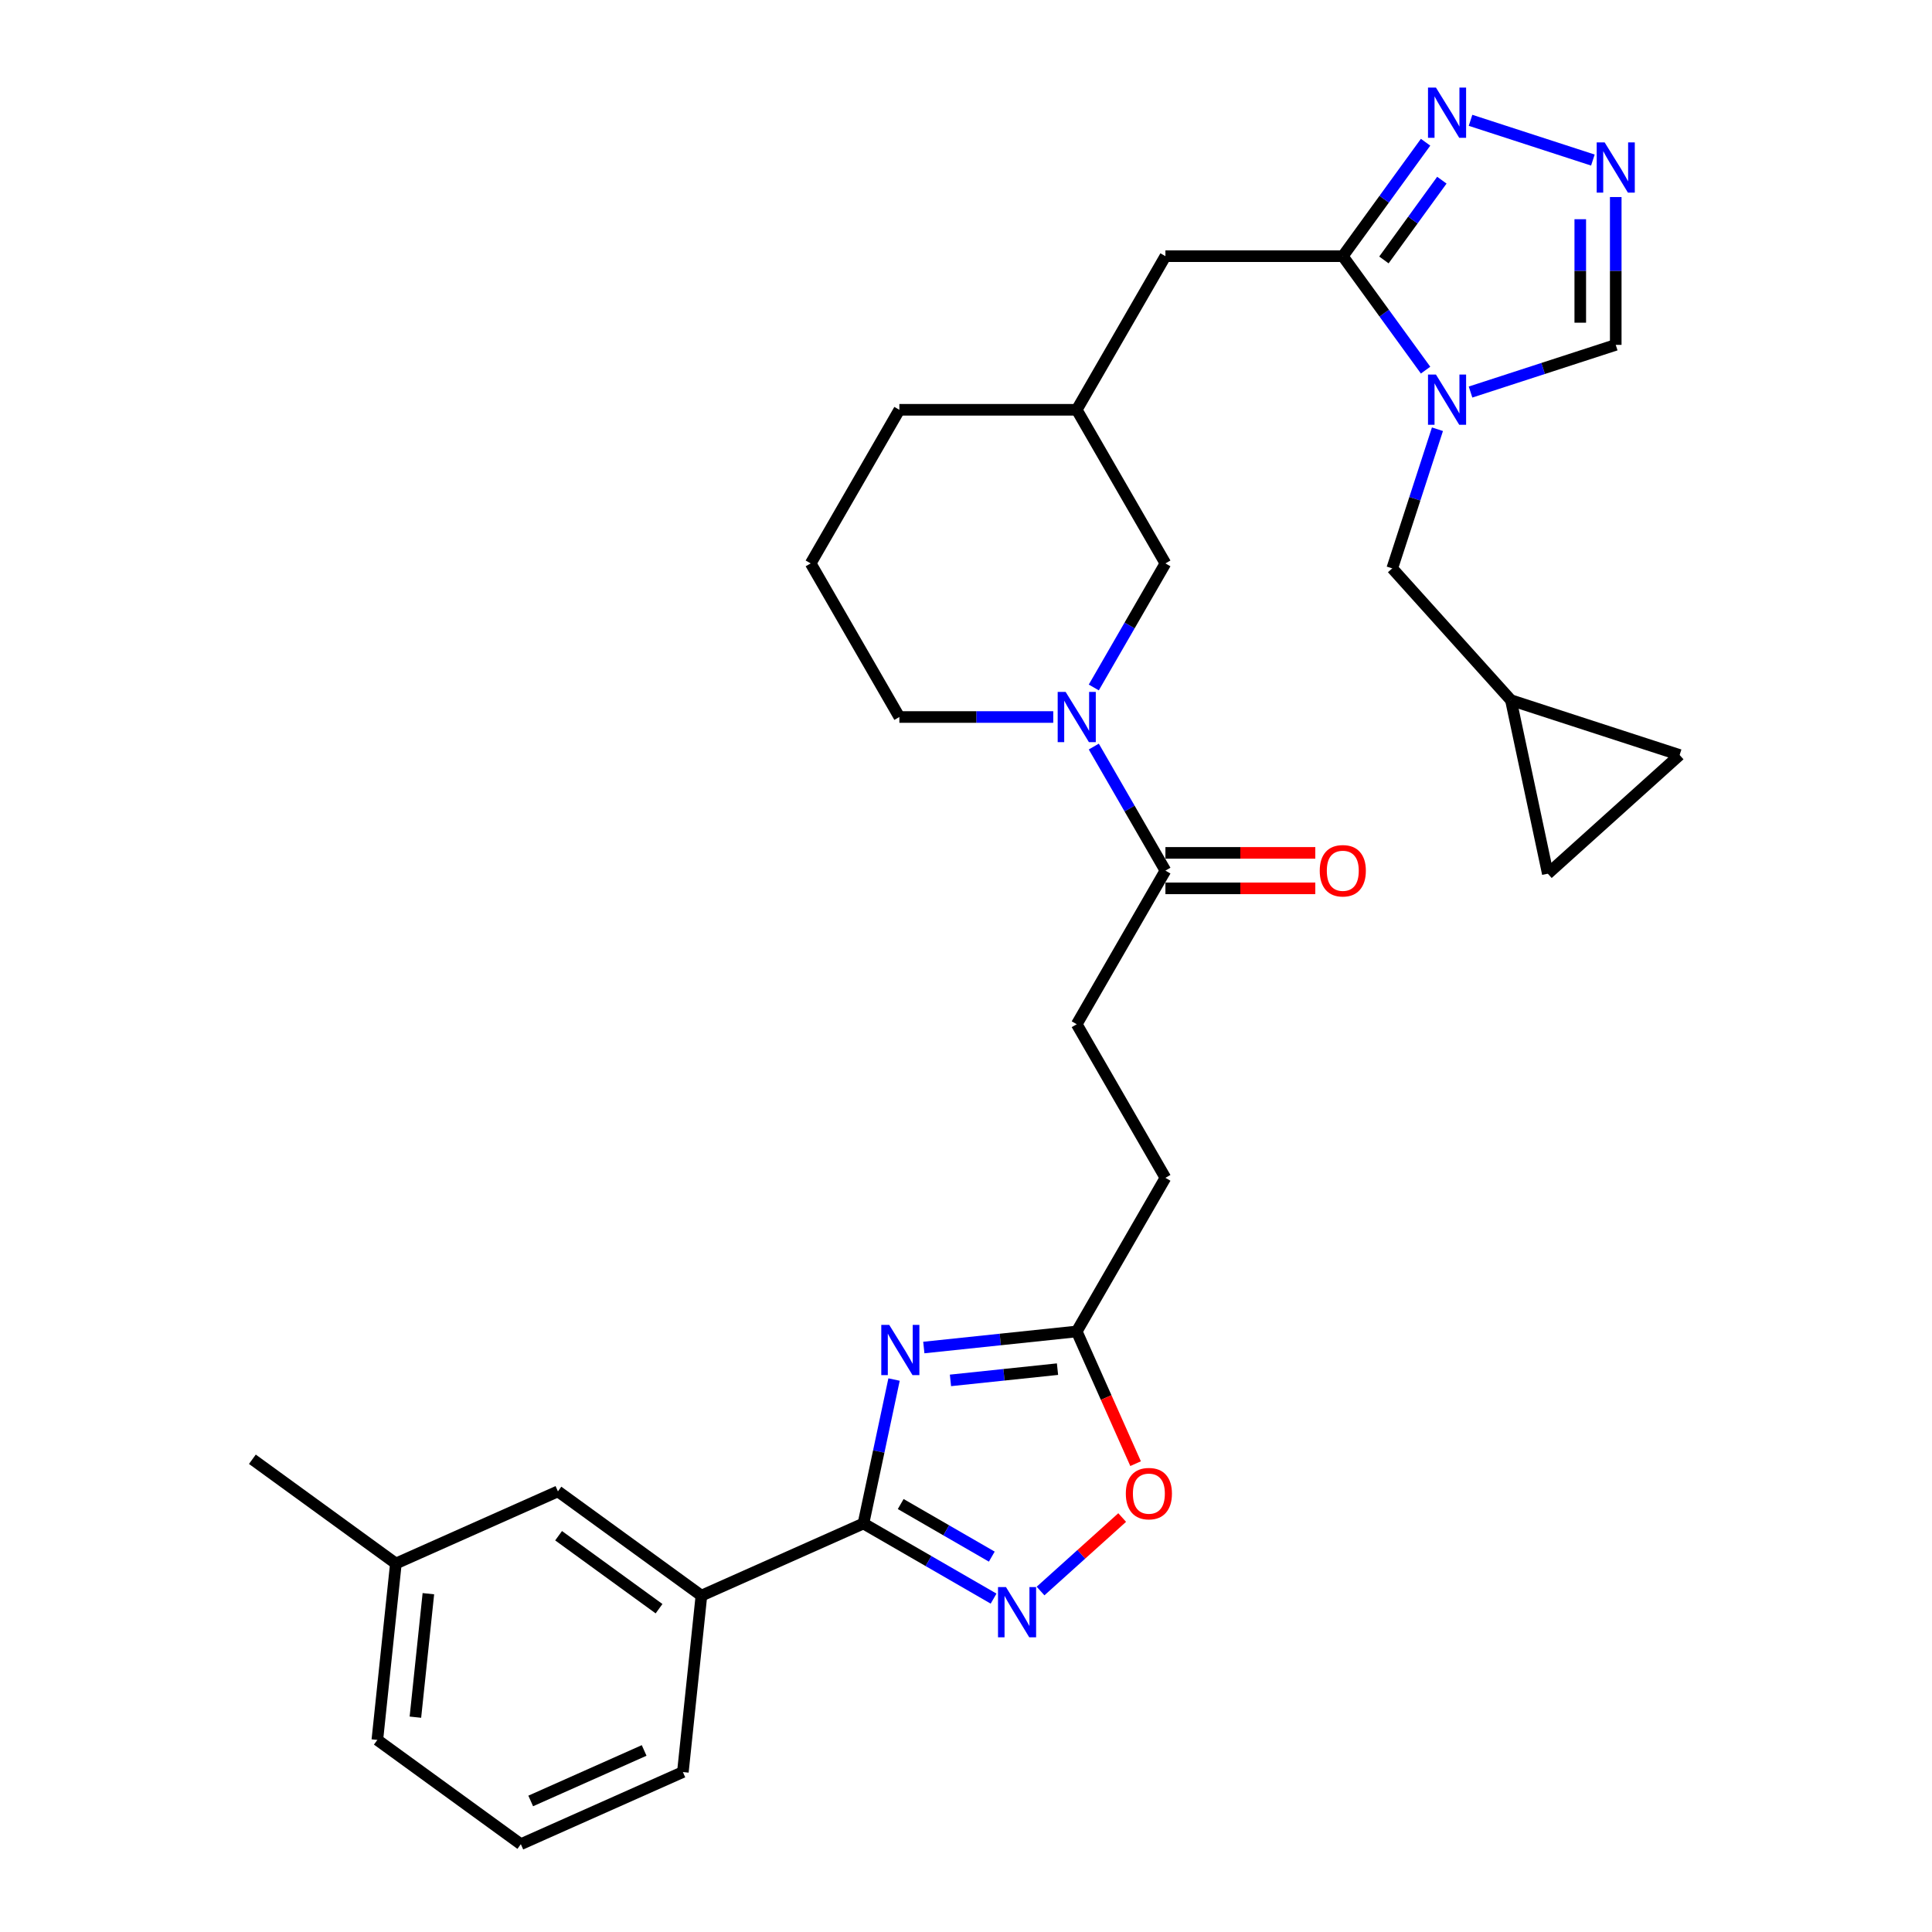 <?xml version='1.0' encoding='iso-8859-1'?>
<svg version='1.1' baseProfile='full'
              xmlns='http://www.w3.org/2000/svg'
                      xmlns:rdkit='http://www.rdkit.org/xml'
                      xmlns:xlink='http://www.w3.org/1999/xlink'
                  xml:space='preserve'
width='1000px' height='1000px' viewBox='0 0 1000 1000'>
<!-- END OF HEADER -->
<rect style='opacity:1.0;fill:#FFFFFF;stroke:none' width='1000' height='1000' x='0' y='0'> </rect>
<path class='bond-1' d='M 462.76,714.05 L 454.841,751.303' style='fill:none;fill-rule:evenodd;stroke:#0000FF;stroke-width:6px;stroke-linecap:butt;stroke-linejoin:miter;stroke-opacity:1' />
<path class='bond-1' d='M 454.841,751.303 L 446.923,788.556' style='fill:none;fill-rule:evenodd;stroke:#000000;stroke-width:6px;stroke-linecap:butt;stroke-linejoin:miter;stroke-opacity:1' />
<path class='bond-7' d='M 478.166,697.477 L 517.741,693.317' style='fill:none;fill-rule:evenodd;stroke:#0000FF;stroke-width:6px;stroke-linecap:butt;stroke-linejoin:miter;stroke-opacity:1' />
<path class='bond-7' d='M 517.741,693.317 L 557.316,689.158' style='fill:none;fill-rule:evenodd;stroke:#000000;stroke-width:6px;stroke-linecap:butt;stroke-linejoin:miter;stroke-opacity:1' />
<path class='bond-7' d='M 491.958,714.49 L 519.66,711.578' style='fill:none;fill-rule:evenodd;stroke:#0000FF;stroke-width:6px;stroke-linecap:butt;stroke-linejoin:miter;stroke-opacity:1' />
<path class='bond-7' d='M 519.66,711.578 L 547.363,708.667' style='fill:none;fill-rule:evenodd;stroke:#000000;stroke-width:6px;stroke-linecap:butt;stroke-linejoin:miter;stroke-opacity:1' />
<path class='bond-0' d='M 737.88,191.578 L 716.454,162.089' style='fill:none;fill-rule:evenodd;stroke:#0000FF;stroke-width:6px;stroke-linecap:butt;stroke-linejoin:miter;stroke-opacity:1' />
<path class='bond-0' d='M 716.454,162.089 L 695.029,132.599' style='fill:none;fill-rule:evenodd;stroke:#000000;stroke-width:6px;stroke-linecap:butt;stroke-linejoin:miter;stroke-opacity:1' />
<path class='bond-10' d='M 761.148,202.924 L 798.727,190.714' style='fill:none;fill-rule:evenodd;stroke:#0000FF;stroke-width:6px;stroke-linecap:butt;stroke-linejoin:miter;stroke-opacity:1' />
<path class='bond-10' d='M 798.727,190.714 L 836.307,178.503' style='fill:none;fill-rule:evenodd;stroke:#000000;stroke-width:6px;stroke-linecap:butt;stroke-linejoin:miter;stroke-opacity:1' />
<path class='bond-12' d='M 744.022,222.169 L 732.322,258.179' style='fill:none;fill-rule:evenodd;stroke:#0000FF;stroke-width:6px;stroke-linecap:butt;stroke-linejoin:miter;stroke-opacity:1' />
<path class='bond-12' d='M 732.322,258.179 L 720.622,294.189' style='fill:none;fill-rule:evenodd;stroke:#000000;stroke-width:6px;stroke-linecap:butt;stroke-linejoin:miter;stroke-opacity:1' />
<path class='bond-3' d='M 446.923,788.556 L 480.599,808' style='fill:none;fill-rule:evenodd;stroke:#000000;stroke-width:6px;stroke-linecap:butt;stroke-linejoin:miter;stroke-opacity:1' />
<path class='bond-3' d='M 480.599,808 L 514.276,827.443' style='fill:none;fill-rule:evenodd;stroke:#0000FF;stroke-width:6px;stroke-linecap:butt;stroke-linejoin:miter;stroke-opacity:1' />
<path class='bond-3' d='M 466.206,778.488 L 489.78,792.098' style='fill:none;fill-rule:evenodd;stroke:#000000;stroke-width:6px;stroke-linecap:butt;stroke-linejoin:miter;stroke-opacity:1' />
<path class='bond-3' d='M 489.78,792.098 L 513.353,805.708' style='fill:none;fill-rule:evenodd;stroke:#0000FF;stroke-width:6px;stroke-linecap:butt;stroke-linejoin:miter;stroke-opacity:1' />
<path class='bond-11' d='M 446.923,788.556 L 363.052,825.898' style='fill:none;fill-rule:evenodd;stroke:#000000;stroke-width:6px;stroke-linecap:butt;stroke-linejoin:miter;stroke-opacity:1' />
<path class='bond-2' d='M 695.029,132.599 L 603.22,132.599' style='fill:none;fill-rule:evenodd;stroke:#000000;stroke-width:6px;stroke-linecap:butt;stroke-linejoin:miter;stroke-opacity:1' />
<path class='bond-5' d='M 695.029,132.599 L 716.454,103.11' style='fill:none;fill-rule:evenodd;stroke:#000000;stroke-width:6px;stroke-linecap:butt;stroke-linejoin:miter;stroke-opacity:1' />
<path class='bond-5' d='M 716.454,103.11 L 737.88,73.62' style='fill:none;fill-rule:evenodd;stroke:#0000FF;stroke-width:6px;stroke-linecap:butt;stroke-linejoin:miter;stroke-opacity:1' />
<path class='bond-5' d='M 716.311,134.545 L 731.309,113.902' style='fill:none;fill-rule:evenodd;stroke:#000000;stroke-width:6px;stroke-linecap:butt;stroke-linejoin:miter;stroke-opacity:1' />
<path class='bond-5' d='M 731.309,113.902 L 746.307,93.26' style='fill:none;fill-rule:evenodd;stroke:#0000FF;stroke-width:6px;stroke-linecap:butt;stroke-linejoin:miter;stroke-opacity:1' />
<path class='bond-31' d='M 538.586,823.516 L 559.711,804.495' style='fill:none;fill-rule:evenodd;stroke:#0000FF;stroke-width:6px;stroke-linecap:butt;stroke-linejoin:miter;stroke-opacity:1' />
<path class='bond-31' d='M 559.711,804.495 L 580.837,785.474' style='fill:none;fill-rule:evenodd;stroke:#FF0000;stroke-width:6px;stroke-linecap:butt;stroke-linejoin:miter;stroke-opacity:1' />
<path class='bond-4' d='M 566.147,386.42 L 584.684,418.526' style='fill:none;fill-rule:evenodd;stroke:#0000FF;stroke-width:6px;stroke-linecap:butt;stroke-linejoin:miter;stroke-opacity:1' />
<path class='bond-4' d='M 584.684,418.526 L 603.22,450.633' style='fill:none;fill-rule:evenodd;stroke:#000000;stroke-width:6px;stroke-linecap:butt;stroke-linejoin:miter;stroke-opacity:1' />
<path class='bond-14' d='M 566.147,355.829 L 584.684,323.722' style='fill:none;fill-rule:evenodd;stroke:#0000FF;stroke-width:6px;stroke-linecap:butt;stroke-linejoin:miter;stroke-opacity:1' />
<path class='bond-14' d='M 584.684,323.722 L 603.22,291.616' style='fill:none;fill-rule:evenodd;stroke:#000000;stroke-width:6px;stroke-linecap:butt;stroke-linejoin:miter;stroke-opacity:1' />
<path class='bond-23' d='M 545.161,371.124 L 505.334,371.124' style='fill:none;fill-rule:evenodd;stroke:#0000FF;stroke-width:6px;stroke-linecap:butt;stroke-linejoin:miter;stroke-opacity:1' />
<path class='bond-23' d='M 505.334,371.124 L 465.508,371.124' style='fill:none;fill-rule:evenodd;stroke:#000000;stroke-width:6px;stroke-linecap:butt;stroke-linejoin:miter;stroke-opacity:1' />
<path class='bond-6' d='M 761.148,62.274 L 824.471,82.849' style='fill:none;fill-rule:evenodd;stroke:#0000FF;stroke-width:6px;stroke-linecap:butt;stroke-linejoin:miter;stroke-opacity:1' />
<path class='bond-34' d='M 836.307,101.99 L 836.307,140.247' style='fill:none;fill-rule:evenodd;stroke:#0000FF;stroke-width:6px;stroke-linecap:butt;stroke-linejoin:miter;stroke-opacity:1' />
<path class='bond-34' d='M 836.307,140.247 L 836.307,178.503' style='fill:none;fill-rule:evenodd;stroke:#000000;stroke-width:6px;stroke-linecap:butt;stroke-linejoin:miter;stroke-opacity:1' />
<path class='bond-34' d='M 817.945,113.467 L 817.945,140.247' style='fill:none;fill-rule:evenodd;stroke:#0000FF;stroke-width:6px;stroke-linecap:butt;stroke-linejoin:miter;stroke-opacity:1' />
<path class='bond-34' d='M 817.945,140.247 L 817.945,167.026' style='fill:none;fill-rule:evenodd;stroke:#000000;stroke-width:6px;stroke-linecap:butt;stroke-linejoin:miter;stroke-opacity:1' />
<path class='bond-9' d='M 557.316,689.158 L 572.549,723.372' style='fill:none;fill-rule:evenodd;stroke:#000000;stroke-width:6px;stroke-linecap:butt;stroke-linejoin:miter;stroke-opacity:1' />
<path class='bond-9' d='M 572.549,723.372 L 587.783,757.587' style='fill:none;fill-rule:evenodd;stroke:#FF0000;stroke-width:6px;stroke-linecap:butt;stroke-linejoin:miter;stroke-opacity:1' />
<path class='bond-22' d='M 557.316,689.158 L 603.22,609.649' style='fill:none;fill-rule:evenodd;stroke:#000000;stroke-width:6px;stroke-linecap:butt;stroke-linejoin:miter;stroke-opacity:1' />
<path class='bond-8' d='M 603.22,450.633 L 557.316,530.141' style='fill:none;fill-rule:evenodd;stroke:#000000;stroke-width:6px;stroke-linecap:butt;stroke-linejoin:miter;stroke-opacity:1' />
<path class='bond-18' d='M 603.22,459.813 L 642.009,459.813' style='fill:none;fill-rule:evenodd;stroke:#000000;stroke-width:6px;stroke-linecap:butt;stroke-linejoin:miter;stroke-opacity:1' />
<path class='bond-18' d='M 642.009,459.813 L 680.798,459.813' style='fill:none;fill-rule:evenodd;stroke:#FF0000;stroke-width:6px;stroke-linecap:butt;stroke-linejoin:miter;stroke-opacity:1' />
<path class='bond-18' d='M 603.22,441.452 L 642.009,441.452' style='fill:none;fill-rule:evenodd;stroke:#000000;stroke-width:6px;stroke-linecap:butt;stroke-linejoin:miter;stroke-opacity:1' />
<path class='bond-18' d='M 642.009,441.452 L 680.798,441.452' style='fill:none;fill-rule:evenodd;stroke:#FF0000;stroke-width:6px;stroke-linecap:butt;stroke-linejoin:miter;stroke-opacity:1' />
<path class='bond-19' d='M 363.052,825.898 L 288.777,771.935' style='fill:none;fill-rule:evenodd;stroke:#000000;stroke-width:6px;stroke-linecap:butt;stroke-linejoin:miter;stroke-opacity:1' />
<path class='bond-19' d='M 341.118,832.659 L 289.126,794.884' style='fill:none;fill-rule:evenodd;stroke:#000000;stroke-width:6px;stroke-linecap:butt;stroke-linejoin:miter;stroke-opacity:1' />
<path class='bond-25' d='M 363.052,825.898 L 353.455,917.204' style='fill:none;fill-rule:evenodd;stroke:#000000;stroke-width:6px;stroke-linecap:butt;stroke-linejoin:miter;stroke-opacity:1' />
<path class='bond-13' d='M 720.622,294.189 L 782.054,362.416' style='fill:none;fill-rule:evenodd;stroke:#000000;stroke-width:6px;stroke-linecap:butt;stroke-linejoin:miter;stroke-opacity:1' />
<path class='bond-16' d='M 782.054,362.416 L 869.369,390.786' style='fill:none;fill-rule:evenodd;stroke:#000000;stroke-width:6px;stroke-linecap:butt;stroke-linejoin:miter;stroke-opacity:1' />
<path class='bond-17' d='M 782.054,362.416 L 801.142,452.218' style='fill:none;fill-rule:evenodd;stroke:#000000;stroke-width:6px;stroke-linecap:butt;stroke-linejoin:miter;stroke-opacity:1' />
<path class='bond-21' d='M 603.22,291.616 L 557.316,212.108' style='fill:none;fill-rule:evenodd;stroke:#000000;stroke-width:6px;stroke-linecap:butt;stroke-linejoin:miter;stroke-opacity:1' />
<path class='bond-15' d='M 603.22,132.599 L 557.316,212.108' style='fill:none;fill-rule:evenodd;stroke:#000000;stroke-width:6px;stroke-linecap:butt;stroke-linejoin:miter;stroke-opacity:1' />
<path class='bond-35' d='M 869.369,390.786 L 801.142,452.218' style='fill:none;fill-rule:evenodd;stroke:#000000;stroke-width:6px;stroke-linecap:butt;stroke-linejoin:miter;stroke-opacity:1' />
<path class='bond-24' d='M 288.777,771.935 L 204.906,809.276' style='fill:none;fill-rule:evenodd;stroke:#000000;stroke-width:6px;stroke-linecap:butt;stroke-linejoin:miter;stroke-opacity:1' />
<path class='bond-20' d='M 557.316,530.141 L 603.22,609.649' style='fill:none;fill-rule:evenodd;stroke:#000000;stroke-width:6px;stroke-linecap:butt;stroke-linejoin:miter;stroke-opacity:1' />
<path class='bond-33' d='M 557.316,212.108 L 465.508,212.108' style='fill:none;fill-rule:evenodd;stroke:#000000;stroke-width:6px;stroke-linecap:butt;stroke-linejoin:miter;stroke-opacity:1' />
<path class='bond-26' d='M 465.508,371.124 L 419.604,291.616' style='fill:none;fill-rule:evenodd;stroke:#000000;stroke-width:6px;stroke-linecap:butt;stroke-linejoin:miter;stroke-opacity:1' />
<path class='bond-30' d='M 204.906,809.276 L 130.631,755.313' style='fill:none;fill-rule:evenodd;stroke:#000000;stroke-width:6px;stroke-linecap:butt;stroke-linejoin:miter;stroke-opacity:1' />
<path class='bond-32' d='M 204.906,809.276 L 195.309,900.582' style='fill:none;fill-rule:evenodd;stroke:#000000;stroke-width:6px;stroke-linecap:butt;stroke-linejoin:miter;stroke-opacity:1' />
<path class='bond-32' d='M 221.728,824.892 L 215.01,888.805' style='fill:none;fill-rule:evenodd;stroke:#000000;stroke-width:6px;stroke-linecap:butt;stroke-linejoin:miter;stroke-opacity:1' />
<path class='bond-27' d='M 353.455,917.204 L 269.584,954.545' style='fill:none;fill-rule:evenodd;stroke:#000000;stroke-width:6px;stroke-linecap:butt;stroke-linejoin:miter;stroke-opacity:1' />
<path class='bond-27' d='M 333.406,906.031 L 274.696,932.17' style='fill:none;fill-rule:evenodd;stroke:#000000;stroke-width:6px;stroke-linecap:butt;stroke-linejoin:miter;stroke-opacity:1' />
<path class='bond-28' d='M 419.604,291.616 L 465.508,212.108' style='fill:none;fill-rule:evenodd;stroke:#000000;stroke-width:6px;stroke-linecap:butt;stroke-linejoin:miter;stroke-opacity:1' />
<path class='bond-29' d='M 269.584,954.545 L 195.309,900.582' style='fill:none;fill-rule:evenodd;stroke:#000000;stroke-width:6px;stroke-linecap:butt;stroke-linejoin:miter;stroke-opacity:1' />
<path  class='atom-0' d='M 460.263 685.754
L 468.783 699.525
Q 469.628 700.884, 470.987 703.345
Q 472.345 705.805, 472.419 705.952
L 472.419 685.754
L 475.871 685.754
L 475.871 711.754
L 472.309 711.754
L 463.165 696.698
Q 462.1 694.935, 460.961 692.915
Q 459.86 690.896, 459.529 690.271
L 459.529 711.754
L 456.15 711.754
L 456.15 685.754
L 460.263 685.754
' fill='#0000FF'/>
<path  class='atom-1' d='M 743.245 193.874
L 751.765 207.645
Q 752.609 209.004, 753.968 211.464
Q 755.327 213.925, 755.4 214.072
L 755.4 193.874
L 758.852 193.874
L 758.852 219.874
L 755.29 219.874
L 746.146 204.817
Q 745.081 203.055, 743.943 201.035
Q 742.841 199.015, 742.511 198.391
L 742.511 219.874
L 739.132 219.874
L 739.132 193.874
L 743.245 193.874
' fill='#0000FF'/>
<path  class='atom-4' d='M 520.684 821.461
L 529.204 835.232
Q 530.048 836.591, 531.407 839.051
Q 532.766 841.511, 532.839 841.658
L 532.839 821.461
L 536.291 821.461
L 536.291 847.461
L 532.729 847.461
L 523.585 832.404
Q 522.52 830.641, 521.382 828.622
Q 520.28 826.602, 519.949 825.977
L 519.949 847.461
L 516.571 847.461
L 516.571 821.461
L 520.684 821.461
' fill='#0000FF'/>
<path  class='atom-5' d='M 551.569 358.124
L 560.089 371.895
Q 560.933 373.254, 562.292 375.715
Q 563.651 378.175, 563.724 378.322
L 563.724 358.124
L 567.176 358.124
L 567.176 384.124
L 563.614 384.124
L 554.47 369.068
Q 553.405 367.305, 552.267 365.285
Q 551.165 363.266, 550.834 362.641
L 550.834 384.124
L 547.456 384.124
L 547.456 358.124
L 551.569 358.124
' fill='#0000FF'/>
<path  class='atom-6' d='M 743.245 45.325
L 751.765 59.096
Q 752.609 60.455, 753.968 62.915
Q 755.327 65.376, 755.4 65.522
L 755.4 45.325
L 758.852 45.325
L 758.852 71.325
L 755.29 71.325
L 746.146 56.268
Q 745.081 54.505, 743.943 52.486
Q 742.841 50.466, 742.511 49.842
L 742.511 71.325
L 739.132 71.325
L 739.132 45.325
L 743.245 45.325
' fill='#0000FF'/>
<path  class='atom-7' d='M 830.56 73.695
L 839.08 87.466
Q 839.924 88.825, 841.283 91.285
Q 842.642 93.746, 842.715 93.893
L 842.715 73.695
L 846.167 73.695
L 846.167 99.695
L 842.605 99.695
L 833.461 84.639
Q 832.396 82.876, 831.258 80.856
Q 830.156 78.836, 829.825 78.212
L 829.825 99.695
L 826.447 99.695
L 826.447 73.695
L 830.56 73.695
' fill='#0000FF'/>
<path  class='atom-10' d='M 582.723 773.102
Q 582.723 766.859, 585.808 763.371
Q 588.892 759.882, 594.658 759.882
Q 600.423 759.882, 603.508 763.371
Q 606.593 766.859, 606.593 773.102
Q 606.593 779.419, 603.472 783.018
Q 600.35 786.58, 594.658 786.58
Q 588.929 786.58, 585.808 783.018
Q 582.723 779.455, 582.723 773.102
M 594.658 783.642
Q 598.624 783.642, 600.754 780.998
Q 602.921 778.317, 602.921 773.102
Q 602.921 767.998, 600.754 765.427
Q 598.624 762.82, 594.658 762.82
Q 590.692 762.82, 588.525 765.39
Q 586.395 767.961, 586.395 773.102
Q 586.395 778.354, 588.525 780.998
Q 590.692 783.642, 594.658 783.642
' fill='#FF0000'/>
<path  class='atom-19' d='M 683.094 450.706
Q 683.094 444.463, 686.178 440.974
Q 689.263 437.486, 695.029 437.486
Q 700.794 437.486, 703.879 440.974
Q 706.964 444.463, 706.964 450.706
Q 706.964 457.023, 703.842 460.621
Q 700.721 464.184, 695.029 464.184
Q 689.3 464.184, 686.178 460.621
Q 683.094 457.059, 683.094 450.706
M 695.029 461.246
Q 698.995 461.246, 701.125 458.602
Q 703.291 455.921, 703.291 450.706
Q 703.291 445.602, 701.125 443.031
Q 698.995 440.424, 695.029 440.424
Q 691.062 440.424, 688.896 442.994
Q 686.766 445.565, 686.766 450.706
Q 686.766 455.958, 688.896 458.602
Q 691.062 461.246, 695.029 461.246
' fill='#FF0000'/>
</svg>

